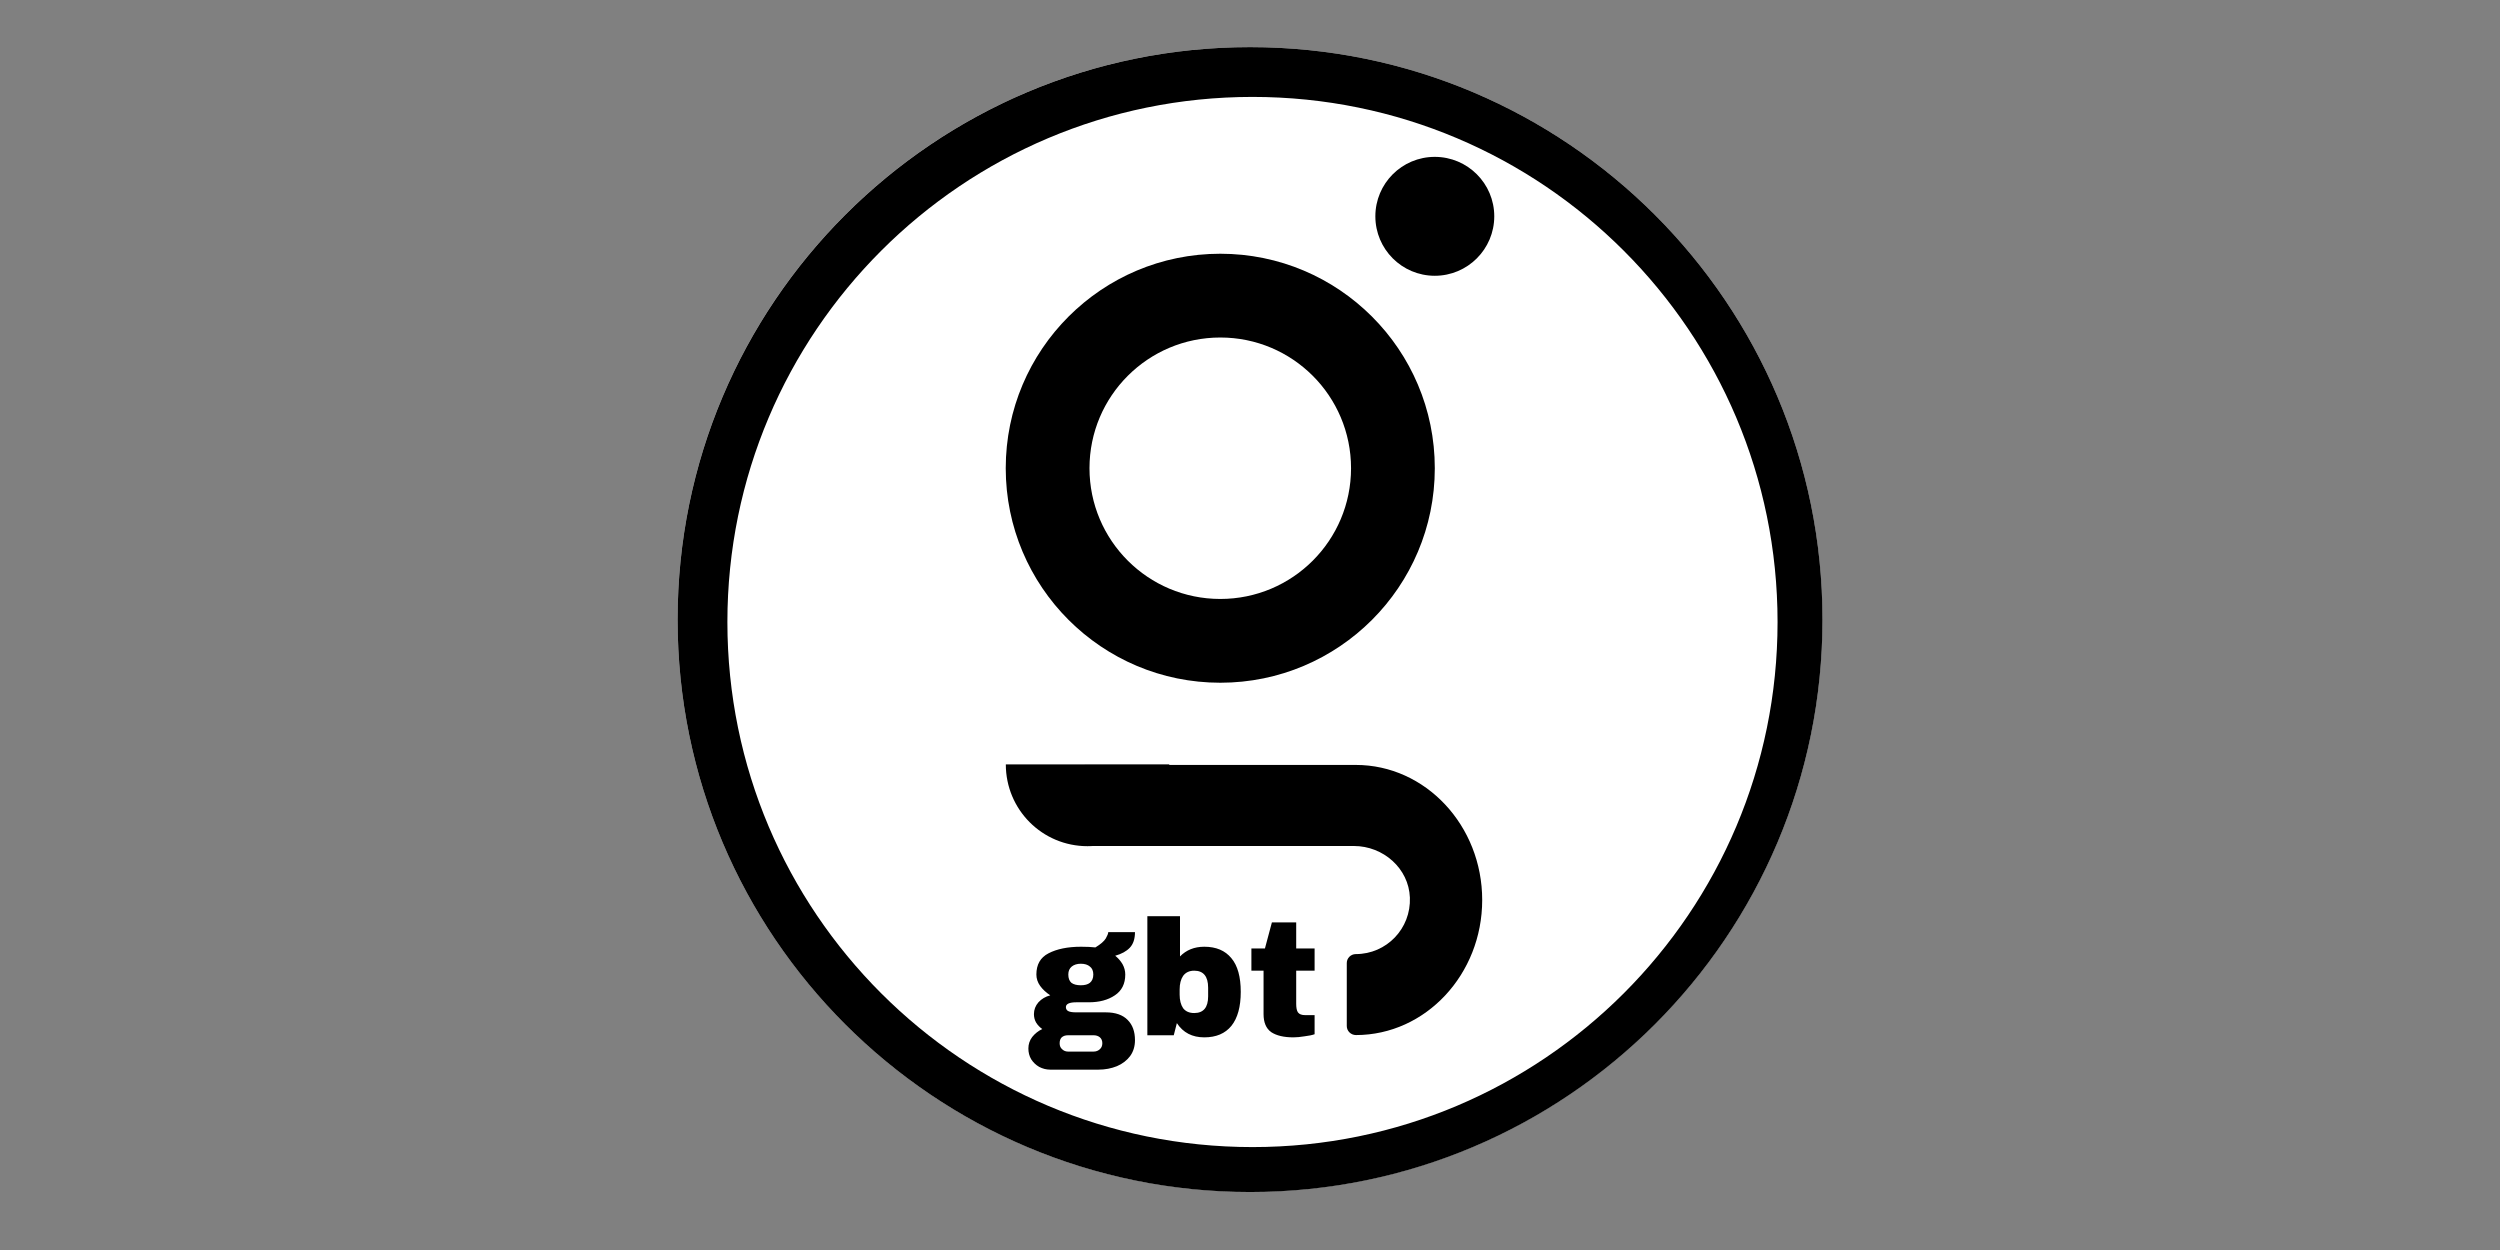 <?xml version="1.0" encoding="UTF-8"?> <svg xmlns="http://www.w3.org/2000/svg" xmlns:xlink="http://www.w3.org/1999/xlink" width="150" zoomAndPan="magnify" viewBox="0 0 112.5 56.25" height="75" preserveAspectRatio="xMidYMid meet" version="1.0"><rect x="0" y="0" width="112.5" height="56.25" fill="#808080" stroke="none"/><defs><g></g><clipPath id="1d4e720dc7"><path d="M 30.492 2.121 L 82.008 2.121 L 82.008 53.633 L 30.492 53.633 Z M 30.492 2.121 " clip-rule="nonzero"></path></clipPath><clipPath id="c9d8d01b8a"><path d="M 56.25 2.121 C 42.023 2.121 30.492 13.652 30.492 27.879 C 30.492 42.102 42.023 53.633 56.25 53.633 C 70.477 53.633 82.008 42.102 82.008 27.879 C 82.008 13.652 70.477 2.121 56.25 2.121 Z M 56.25 2.121 " clip-rule="nonzero"></path></clipPath><clipPath id="7a4dcf31a6"><path d="M 30.492 2.121 L 82.012 2.121 L 82.012 53.641 L 30.492 53.641 Z M 30.492 2.121 " clip-rule="nonzero"></path></clipPath><clipPath id="b5d046dc36"><path d="M 56.254 2.121 C 42.027 2.121 30.492 13.656 30.492 27.883 C 30.492 42.109 42.027 53.641 56.254 53.641 C 70.48 53.641 82.012 42.109 82.012 27.883 C 82.012 13.656 70.48 2.121 56.254 2.121 Z M 56.254 2.121 " clip-rule="nonzero"></path></clipPath><clipPath id="2ef5ff8fe6"><path d="M 61.891 7.059 L 67.242 7.059 L 67.242 12.41 L 61.891 12.41 Z M 61.891 7.059 " clip-rule="nonzero"></path></clipPath><clipPath id="2a6eec5204"><path d="M 64.566 7.059 C 63.086 7.059 61.891 8.258 61.891 9.734 C 61.891 11.211 63.086 12.41 64.566 12.41 C 66.043 12.41 67.242 11.211 67.242 9.734 C 67.242 8.258 66.043 7.059 64.566 7.059 Z M 64.566 7.059 " clip-rule="nonzero"></path></clipPath><clipPath id="b7fedbd102"><path d="M 45.258 11.418 L 64.566 11.418 L 64.566 30.723 L 45.258 30.723 Z M 45.258 11.418 " clip-rule="nonzero"></path></clipPath><clipPath id="a68388815c"><path d="M 54.914 11.418 C 49.582 11.418 45.258 15.738 45.258 21.07 C 45.258 26.402 49.582 30.723 54.914 30.723 C 60.242 30.723 64.566 26.402 64.566 21.07 C 64.566 15.738 60.242 11.418 54.914 11.418 Z M 54.914 11.418 " clip-rule="nonzero"></path></clipPath><clipPath id="b2d5c8d5ab"><path d="M 49.027 15.188 L 60.797 15.188 L 60.797 26.953 L 49.027 26.953 Z M 49.027 15.188 " clip-rule="nonzero"></path></clipPath><clipPath id="71ae08a980"><path d="M 54.914 15.188 C 51.664 15.188 49.027 17.82 49.027 21.07 C 49.027 24.32 51.664 26.953 54.914 26.953 C 58.164 26.953 60.797 24.32 60.797 21.07 C 60.797 17.82 58.164 15.188 54.914 15.188 Z M 54.914 15.188 " clip-rule="nonzero"></path></clipPath><clipPath id="89e4d0f1a9"><path d="M 48.414 34.422 L 66.703 34.422 L 66.703 46.578 L 48.414 46.578 Z M 48.414 34.422 " clip-rule="nonzero"></path></clipPath><clipPath id="f773df7b44"><path d="M 45.258 34.398 L 52.621 34.398 L 52.621 38.078 L 45.258 38.078 Z M 45.258 34.398 " clip-rule="nonzero"></path></clipPath></defs><g clip-path="url(#1d4e720dc7)"><g clip-path="url(#c9d8d01b8a)"><path fill="#ffffff" d="M 30.492 2.121 L 82.008 2.121 L 82.008 53.633 L 30.492 53.633 Z M 30.492 2.121 " fill-opacity="1" fill-rule="nonzero"></path></g></g><g clip-path="url(#7a4dcf31a6)"><g clip-path="url(#b5d046dc36)"><path stroke-linecap="butt" transform="matrix(0.112, 0, 0, 0.112, 30.494, 2.122)" fill="none" stroke-linejoin="miter" d="M 230.975 -0.007 C 103.415 -0.007 -0.013 103.421 -0.013 230.981 C -0.013 358.541 103.415 461.934 230.975 461.934 C 358.535 461.934 461.929 358.541 461.929 230.981 C 461.929 103.421 358.535 -0.007 230.975 -0.007 Z M 230.975 -0.007 " stroke="#000000" stroke-width="40" stroke-opacity="1" stroke-miterlimit="4"></path></g></g><g clip-path="url(#2ef5ff8fe6)"><g clip-path="url(#2a6eec5204)"><path fill="#000000" d="M 61.891 7.059 L 67.242 7.059 L 67.242 12.41 L 61.891 12.41 Z M 61.891 7.059 " fill-opacity="1" fill-rule="nonzero"></path></g></g><g clip-path="url(#b7fedbd102)"><g clip-path="url(#a68388815c)"><path fill="#000000" d="M 45.258 11.418 L 64.566 11.418 L 64.566 30.723 L 45.258 30.723 Z M 45.258 11.418 " fill-opacity="1" fill-rule="nonzero"></path></g></g><g clip-path="url(#b2d5c8d5ab)"><g clip-path="url(#71ae08a980)"><path fill="#ffffff" d="M 49.027 15.188 L 60.797 15.188 L 60.797 26.953 L 49.027 26.953 Z M 49.027 15.188 " fill-opacity="1" fill-rule="nonzero"></path></g></g><g clip-path="url(#89e4d0f1a9)"><path fill="#000000" d="M 48.422 34.828 L 48.422 37.664 C 48.422 37.887 48.602 38.07 48.828 38.07 L 60.926 38.07 C 62.246 38.07 63.395 39.078 63.445 40.391 C 63.5 41.785 62.395 42.934 61.012 42.934 C 60.789 42.934 60.605 43.113 60.605 43.336 L 60.605 46.172 C 60.605 46.398 60.793 46.578 61.02 46.578 C 64.152 46.574 66.699 43.848 66.699 40.5 C 66.699 37.148 64.148 34.422 61.012 34.422 L 48.828 34.422 C 48.602 34.422 48.422 34.605 48.422 34.828 Z M 48.422 34.828 " fill-opacity="1" fill-rule="nonzero"></path></g><g clip-path="url(#f773df7b44)"><path fill="#000000" d="M 52.617 34.398 C 52.617 36.434 50.969 38.078 48.938 38.078 C 46.902 38.078 45.262 36.434 45.262 34.398 Z M 52.617 34.398 " fill-opacity="1" fill-rule="nonzero"></path></g><g fill="#000000" fill-opacity="1"><g transform="translate(46.246, 46.587)"><g><path d="M 4.828 -4.641 C 4.828 -4.336 4.75 -4.102 4.594 -3.938 C 4.445 -3.781 4.227 -3.66 3.938 -3.578 C 4.07 -3.473 4.18 -3.348 4.266 -3.203 C 4.348 -3.055 4.391 -2.898 4.391 -2.734 C 4.391 -2.316 4.234 -2.004 3.922 -1.797 C 3.609 -1.586 3.219 -1.484 2.75 -1.484 L 2.188 -1.484 C 1.875 -1.484 1.719 -1.41 1.719 -1.266 C 1.719 -1.191 1.75 -1.133 1.812 -1.094 C 1.883 -1.051 2.008 -1.031 2.188 -1.031 L 3.516 -1.031 C 3.953 -1.031 4.281 -0.914 4.5 -0.688 C 4.719 -0.469 4.828 -0.164 4.828 0.219 C 4.828 0.5 4.754 0.738 4.609 0.938 C 4.461 1.133 4.266 1.285 4.016 1.391 C 3.766 1.492 3.488 1.547 3.188 1.547 L 1.016 1.547 C 0.836 1.547 0.672 1.504 0.516 1.422 C 0.367 1.336 0.25 1.223 0.156 1.078 C 0.07 0.93 0.031 0.77 0.031 0.594 C 0.031 0.406 0.086 0.234 0.203 0.078 C 0.328 -0.078 0.477 -0.195 0.656 -0.281 C 0.539 -0.363 0.445 -0.461 0.375 -0.578 C 0.312 -0.691 0.281 -0.816 0.281 -0.953 C 0.281 -1.148 0.348 -1.328 0.484 -1.484 C 0.629 -1.641 0.805 -1.742 1.016 -1.797 C 0.828 -1.922 0.676 -2.062 0.562 -2.219 C 0.445 -2.383 0.391 -2.555 0.391 -2.734 C 0.391 -3.18 0.57 -3.5 0.938 -3.688 C 1.312 -3.883 1.801 -3.984 2.406 -3.984 C 2.664 -3.984 2.879 -3.973 3.047 -3.953 C 3.285 -4.098 3.441 -4.234 3.516 -4.359 C 3.586 -4.484 3.625 -4.578 3.625 -4.641 Z M 2.391 -3.219 C 2.223 -3.219 2.086 -3.176 1.984 -3.094 C 1.879 -3.008 1.828 -2.891 1.828 -2.734 C 1.828 -2.566 1.875 -2.441 1.969 -2.359 C 2.07 -2.285 2.211 -2.25 2.391 -2.25 C 2.566 -2.25 2.703 -2.285 2.797 -2.359 C 2.898 -2.441 2.953 -2.566 2.953 -2.734 C 2.953 -2.898 2.898 -3.02 2.797 -3.094 C 2.703 -3.176 2.566 -3.219 2.391 -3.219 Z M 1.812 0 C 1.695 0 1.602 0.031 1.531 0.094 C 1.469 0.156 1.438 0.242 1.438 0.359 C 1.438 0.473 1.473 0.562 1.547 0.625 C 1.617 0.695 1.707 0.734 1.812 0.734 L 2.969 0.734 C 3.082 0.734 3.176 0.695 3.25 0.625 C 3.32 0.562 3.359 0.473 3.359 0.359 C 3.359 0.242 3.32 0.156 3.25 0.094 C 3.176 0.031 3.082 0 2.969 0 Z M 1.812 0 "></path></g></g></g><g fill="#000000" fill-opacity="1"><g transform="translate(51.178, 46.587)"><g><path d="M 1.922 -3.547 C 2.203 -3.836 2.566 -3.984 3.016 -3.984 C 3.547 -3.984 3.953 -3.812 4.234 -3.469 C 4.516 -3.133 4.656 -2.629 4.656 -1.953 C 4.656 -1.285 4.516 -0.773 4.234 -0.422 C 3.953 -0.078 3.547 0.094 3.016 0.094 C 2.473 0.094 2.062 -0.117 1.781 -0.547 L 1.641 0 L 0.453 0 L 0.453 -5.359 L 1.922 -5.359 Z M 2.562 -2.906 C 2.344 -2.906 2.176 -2.828 2.062 -2.672 C 1.957 -2.516 1.906 -2.312 1.906 -2.062 L 1.906 -1.828 C 1.906 -1.578 1.957 -1.375 2.062 -1.219 C 2.176 -1.07 2.344 -1 2.562 -1 C 2.977 -1 3.188 -1.25 3.188 -1.75 L 3.188 -2.141 C 3.188 -2.648 2.977 -2.906 2.562 -2.906 Z M 2.562 -2.906 "></path></g></g></g><g fill="#000000" fill-opacity="1"><g transform="translate(56.11, 46.587)"><g><path d="M 3.047 -3.906 L 3.047 -2.906 L 2.219 -2.906 L 2.219 -1.422 C 2.219 -1.242 2.242 -1.113 2.297 -1.031 C 2.359 -0.945 2.469 -0.906 2.625 -0.906 L 3.047 -0.906 L 3.047 -0.047 C 2.93 -0.004 2.781 0.023 2.594 0.047 C 2.406 0.078 2.238 0.094 2.094 0.094 C 1.664 0.094 1.332 0.016 1.094 -0.141 C 0.863 -0.305 0.75 -0.578 0.75 -0.953 L 0.75 -2.906 L 0.203 -2.906 L 0.203 -3.906 L 0.812 -3.906 L 1.125 -5.078 L 2.219 -5.078 L 2.219 -3.906 Z M 3.047 -3.906 "></path></g></g></g></svg> 